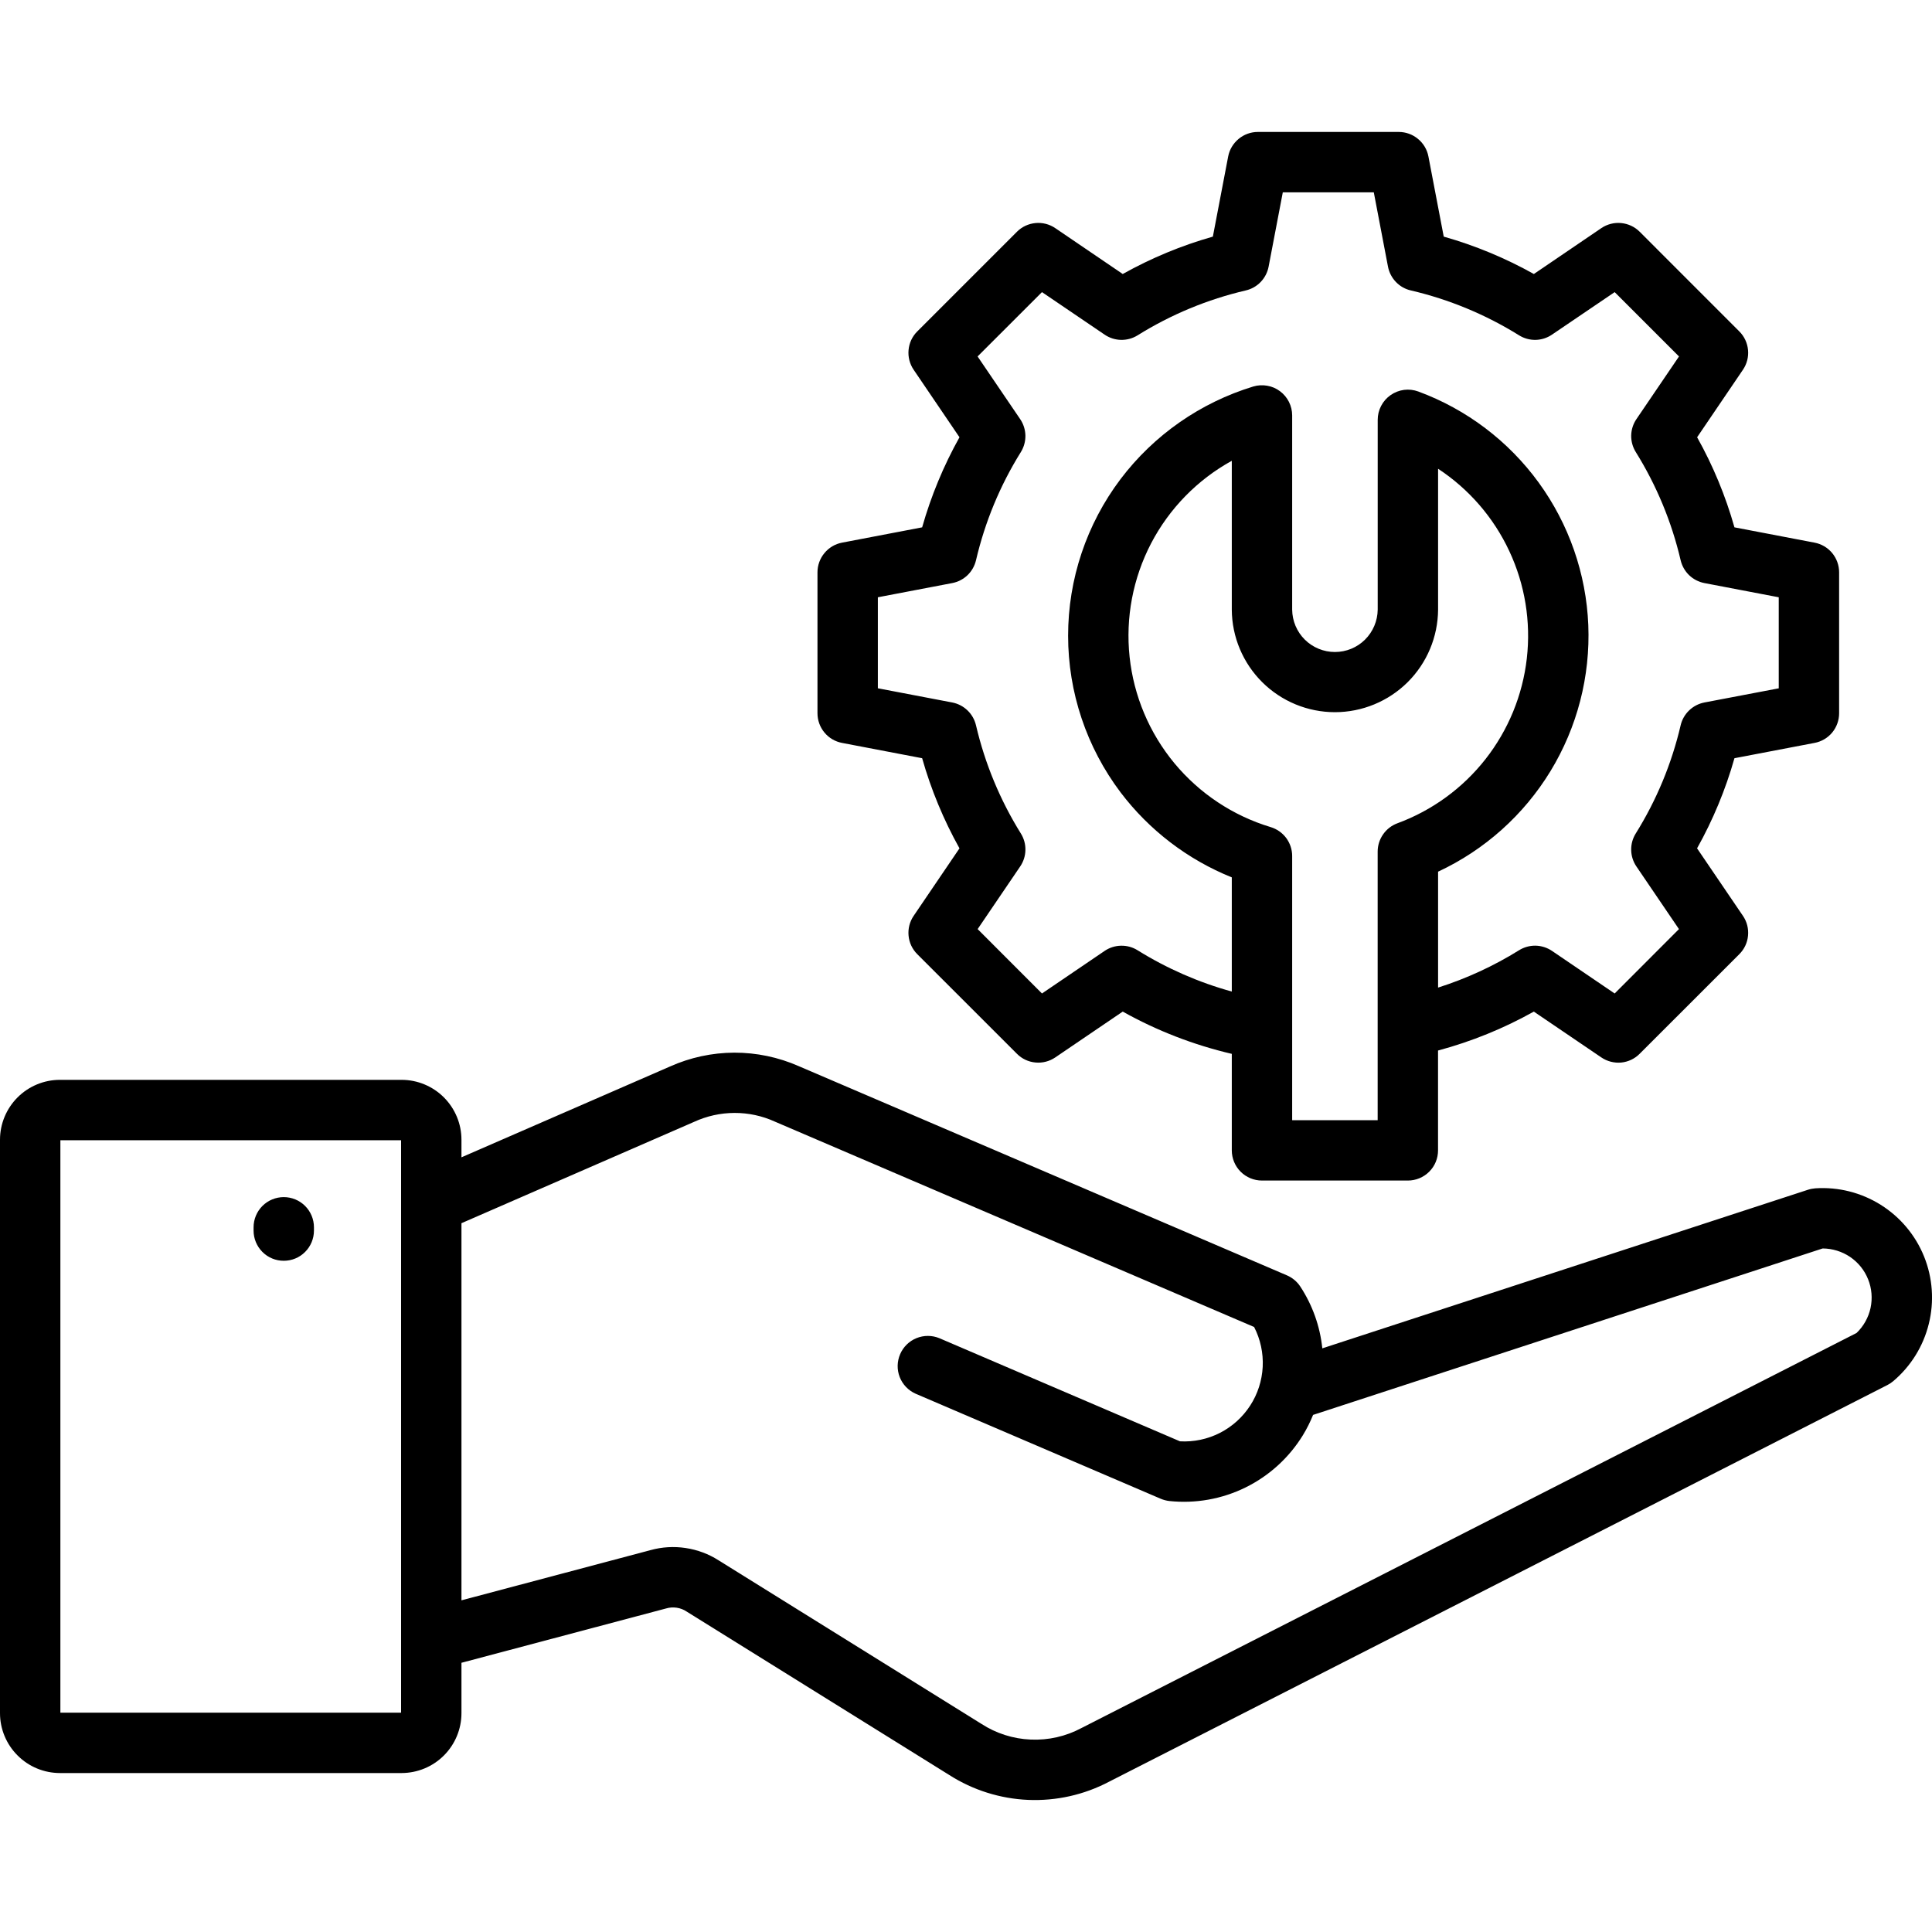 <svg width="40" height="40" viewBox="0 0 40 40" fill="none" xmlns="http://www.w3.org/2000/svg">
<g clip-path="url(#clip0_858_984)">
<path d="M37.584 24.603C37.532 24.607 37.48 24.617 37.431 24.633L27.377 27.916C27.33 27.459 27.173 27.02 26.921 26.636C26.854 26.534 26.758 26.454 26.645 26.405L16.536 22.073C16.116 21.888 15.661 21.793 15.202 21.794C14.743 21.796 14.29 21.893 13.871 22.081L9.554 23.961V23.597C9.554 23.268 9.423 22.953 9.19 22.72C8.958 22.488 8.643 22.357 8.314 22.357H1.24C0.911 22.357 0.596 22.488 0.364 22.72C0.131 22.953 0 23.268 0 23.597L0 35.469C0 35.797 0.131 36.113 0.364 36.345C0.596 36.578 0.911 36.708 1.24 36.709H8.314C8.643 36.708 8.958 36.578 9.191 36.345C9.423 36.113 9.554 35.797 9.554 35.469V34.426L13.788 33.302C13.86 33.28 13.936 33.275 14.01 33.286C14.084 33.297 14.155 33.324 14.217 33.366L19.656 36.751C20.145 37.063 20.708 37.24 21.288 37.265C21.867 37.289 22.443 37.161 22.957 36.891L39.078 28.675C39.121 28.653 39.161 28.626 39.198 28.595C39.562 28.287 39.82 27.872 39.934 27.408C40.049 26.945 40.014 26.457 39.836 26.015C39.657 25.572 39.343 25.198 38.938 24.944C38.534 24.691 38.06 24.571 37.584 24.603L37.584 24.603ZM8.304 35.459H1.25V23.607H8.304V35.459ZM38.438 27.598L22.389 35.778C22.067 35.95 21.705 36.032 21.34 36.016C20.976 36.001 20.622 35.888 20.316 35.689L14.878 32.305C14.671 32.173 14.438 32.086 14.195 32.05C13.952 32.013 13.704 32.028 13.467 32.094L9.554 33.133V25.325L14.37 23.227C14.632 23.106 14.917 23.043 15.206 23.042C15.495 23.041 15.78 23.102 16.043 23.222L25.965 27.474C26.096 27.728 26.157 28.013 26.143 28.299C26.128 28.585 26.039 28.862 25.883 29.102C25.727 29.342 25.511 29.537 25.256 29.667C25 29.797 24.716 29.857 24.43 29.841L19.449 27.706C19.297 27.643 19.126 27.643 18.974 27.705C18.822 27.767 18.7 27.887 18.636 28.038C18.571 28.189 18.568 28.359 18.628 28.512C18.688 28.665 18.806 28.788 18.956 28.855L24.031 31.03C24.088 31.054 24.148 31.07 24.209 31.077C24.752 31.134 25.299 31.037 25.788 30.796C26.277 30.555 26.688 30.181 26.974 29.716C27.056 29.582 27.127 29.44 27.186 29.294L37.736 25.848C37.938 25.849 38.136 25.91 38.304 26.023C38.472 26.137 38.602 26.298 38.677 26.486C38.753 26.674 38.77 26.881 38.728 27.079C38.685 27.277 38.584 27.458 38.438 27.598L38.438 27.598ZM5.25 25.478V25.41C5.25 25.244 5.316 25.085 5.433 24.968C5.55 24.851 5.709 24.785 5.875 24.785C6.041 24.785 6.2 24.851 6.317 24.968C6.434 25.085 6.5 25.244 6.5 25.41V25.478C6.5 25.644 6.434 25.803 6.317 25.92C6.2 26.038 6.041 26.103 5.875 26.103C5.709 26.103 5.55 26.038 5.433 25.92C5.316 25.803 5.25 25.644 5.25 25.478ZM37.569 15.381C37.712 15.354 37.841 15.278 37.934 15.166C38.026 15.054 38.077 14.913 38.077 14.767V11.849C38.077 11.704 38.026 11.563 37.934 11.451C37.841 11.339 37.712 11.262 37.569 11.235L35.91 10.918C35.726 10.268 35.467 9.642 35.137 9.053L36.086 7.655C36.168 7.534 36.205 7.389 36.191 7.245C36.177 7.1 36.114 6.964 36.011 6.862L33.948 4.798C33.845 4.695 33.709 4.632 33.565 4.618C33.42 4.604 33.275 4.641 33.154 4.723L31.757 5.673C31.167 5.343 30.541 5.083 29.891 4.899L29.574 3.24C29.547 3.097 29.471 2.969 29.358 2.876C29.247 2.783 29.106 2.732 28.96 2.732H26.042C25.896 2.732 25.756 2.783 25.644 2.876C25.532 2.969 25.455 3.097 25.428 3.24L25.111 4.899C24.461 5.083 23.835 5.343 23.245 5.673L21.848 4.723C21.727 4.641 21.582 4.604 21.438 4.618C21.293 4.632 21.157 4.695 21.055 4.798L18.991 6.862C18.888 6.964 18.824 7.1 18.811 7.245C18.797 7.389 18.834 7.534 18.916 7.655L19.865 9.053C19.536 9.642 19.276 10.268 19.092 10.918L17.433 11.235C17.29 11.262 17.161 11.339 17.069 11.451C16.976 11.563 16.925 11.704 16.925 11.849V14.767C16.925 14.913 16.976 15.054 17.069 15.166C17.161 15.278 17.29 15.354 17.433 15.381L19.092 15.698C19.276 16.348 19.536 16.974 19.865 17.564L18.916 18.962C18.834 19.082 18.797 19.227 18.811 19.372C18.824 19.517 18.888 19.652 18.991 19.755L21.055 21.818C21.157 21.921 21.293 21.985 21.438 21.998C21.582 22.012 21.727 21.975 21.848 21.893L23.245 20.944C23.953 21.34 24.713 21.634 25.503 21.819V23.817C25.503 23.983 25.569 24.142 25.686 24.259C25.803 24.376 25.962 24.442 26.128 24.442H29.148C29.314 24.442 29.473 24.376 29.59 24.259C29.708 24.142 29.773 23.983 29.773 23.817V21.75C30.465 21.564 31.131 21.294 31.756 20.944L33.154 21.893C33.275 21.975 33.42 22.012 33.565 21.999C33.709 21.985 33.845 21.921 33.947 21.818L36.011 19.755C36.114 19.652 36.178 19.517 36.191 19.372C36.205 19.227 36.168 19.082 36.086 18.962L35.136 17.564C35.466 16.974 35.726 16.348 35.91 15.698L37.569 15.381ZM28.523 17.631V23.192H26.753V17.723C26.753 17.588 26.709 17.457 26.629 17.349C26.549 17.242 26.436 17.163 26.307 17.124C25.528 16.889 24.835 16.429 24.315 15.802C23.796 15.175 23.473 14.409 23.387 13.599C23.301 12.789 23.456 11.972 23.832 11.25C24.209 10.528 24.79 9.933 25.503 9.54V12.622C25.506 13.186 25.733 13.726 26.133 14.124C26.533 14.521 27.074 14.745 27.638 14.745C28.202 14.745 28.744 14.521 29.144 14.124C29.544 13.726 29.77 13.186 29.774 12.622V9.705C30.413 10.125 30.924 10.715 31.248 11.409C31.573 12.103 31.698 12.873 31.611 13.633C31.524 14.394 31.227 15.116 30.755 15.718C30.282 16.32 29.651 16.78 28.932 17.045C28.812 17.089 28.709 17.169 28.636 17.274C28.563 17.378 28.523 17.503 28.523 17.631ZM34.796 15.016C34.611 15.809 34.297 16.566 33.866 17.257C33.802 17.36 33.769 17.479 33.772 17.6C33.774 17.721 33.812 17.839 33.88 17.939L34.761 19.236L33.43 20.569L32.132 19.687C32.031 19.619 31.914 19.582 31.793 19.579C31.672 19.577 31.553 19.61 31.45 19.674C30.926 20 30.362 20.26 29.774 20.447V18.047C30.738 17.598 31.548 16.873 32.102 15.964C32.655 15.056 32.927 14.003 32.884 12.94C32.84 11.877 32.482 10.85 31.856 9.99C31.23 9.13 30.363 8.474 29.365 8.106C29.27 8.071 29.169 8.059 29.069 8.072C28.969 8.085 28.874 8.122 28.791 8.18C28.709 8.237 28.641 8.314 28.595 8.403C28.548 8.492 28.524 8.591 28.524 8.692V12.622C28.521 12.855 28.427 13.078 28.261 13.243C28.096 13.407 27.872 13.499 27.638 13.499C27.405 13.499 27.181 13.407 27.015 13.243C26.849 13.078 26.755 12.855 26.753 12.622V8.601C26.753 8.504 26.73 8.408 26.686 8.32C26.642 8.233 26.579 8.158 26.501 8.1C26.423 8.041 26.332 8.002 26.236 7.986C26.14 7.969 26.041 7.974 25.948 8.002C24.853 8.336 23.891 9.006 23.2 9.919C22.495 10.853 22.114 11.992 22.114 13.162C22.114 14.332 22.495 15.47 23.2 16.405C23.794 17.189 24.59 17.797 25.503 18.165V20.529C24.815 20.339 24.158 20.051 23.552 19.674C23.45 19.61 23.33 19.577 23.209 19.58C23.089 19.582 22.971 19.619 22.871 19.687L21.573 20.569L20.241 19.236L21.122 17.939C21.19 17.839 21.228 17.721 21.23 17.6C21.233 17.479 21.2 17.36 21.136 17.257C20.706 16.566 20.392 15.809 20.207 15.017C20.179 14.899 20.118 14.791 20.031 14.708C19.944 14.624 19.834 14.567 19.715 14.544L18.175 14.25V12.366L19.715 12.072C19.834 12.049 19.944 11.992 20.031 11.909C20.118 11.825 20.179 11.718 20.207 11.6C20.392 10.807 20.705 10.05 21.136 9.359C21.199 9.257 21.232 9.138 21.23 9.017C21.227 8.896 21.19 8.778 21.122 8.678L20.24 7.38L21.573 6.048L22.871 6.929C22.971 6.997 23.088 7.034 23.209 7.037C23.33 7.039 23.449 7.007 23.552 6.943C24.243 6.512 25 6.198 25.793 6.013C25.91 5.986 26.018 5.925 26.102 5.837C26.185 5.75 26.242 5.641 26.265 5.522L26.559 3.982H28.443L28.737 5.522C28.76 5.641 28.817 5.75 28.9 5.837C28.984 5.925 29.091 5.986 29.209 6.013C30.002 6.198 30.759 6.512 31.45 6.942C31.553 7.006 31.672 7.039 31.793 7.037C31.914 7.034 32.031 6.997 32.131 6.929L33.43 6.048L34.762 7.38L33.88 8.678C33.812 8.778 33.775 8.895 33.772 9.016C33.77 9.137 33.803 9.256 33.867 9.359C34.297 10.05 34.611 10.807 34.796 11.6C34.824 11.718 34.885 11.825 34.972 11.909C35.059 11.992 35.169 12.049 35.288 12.072L36.827 12.366V14.251L35.288 14.544C35.169 14.567 35.059 14.624 34.972 14.708C34.885 14.791 34.823 14.899 34.796 15.016H34.796Z" fill="black"/>
</g>
<defs>
<clipPath id="clip0_858_984">
<rect width="40" height="40" fill="white"/>
</clipPath>
</defs>
</svg>
